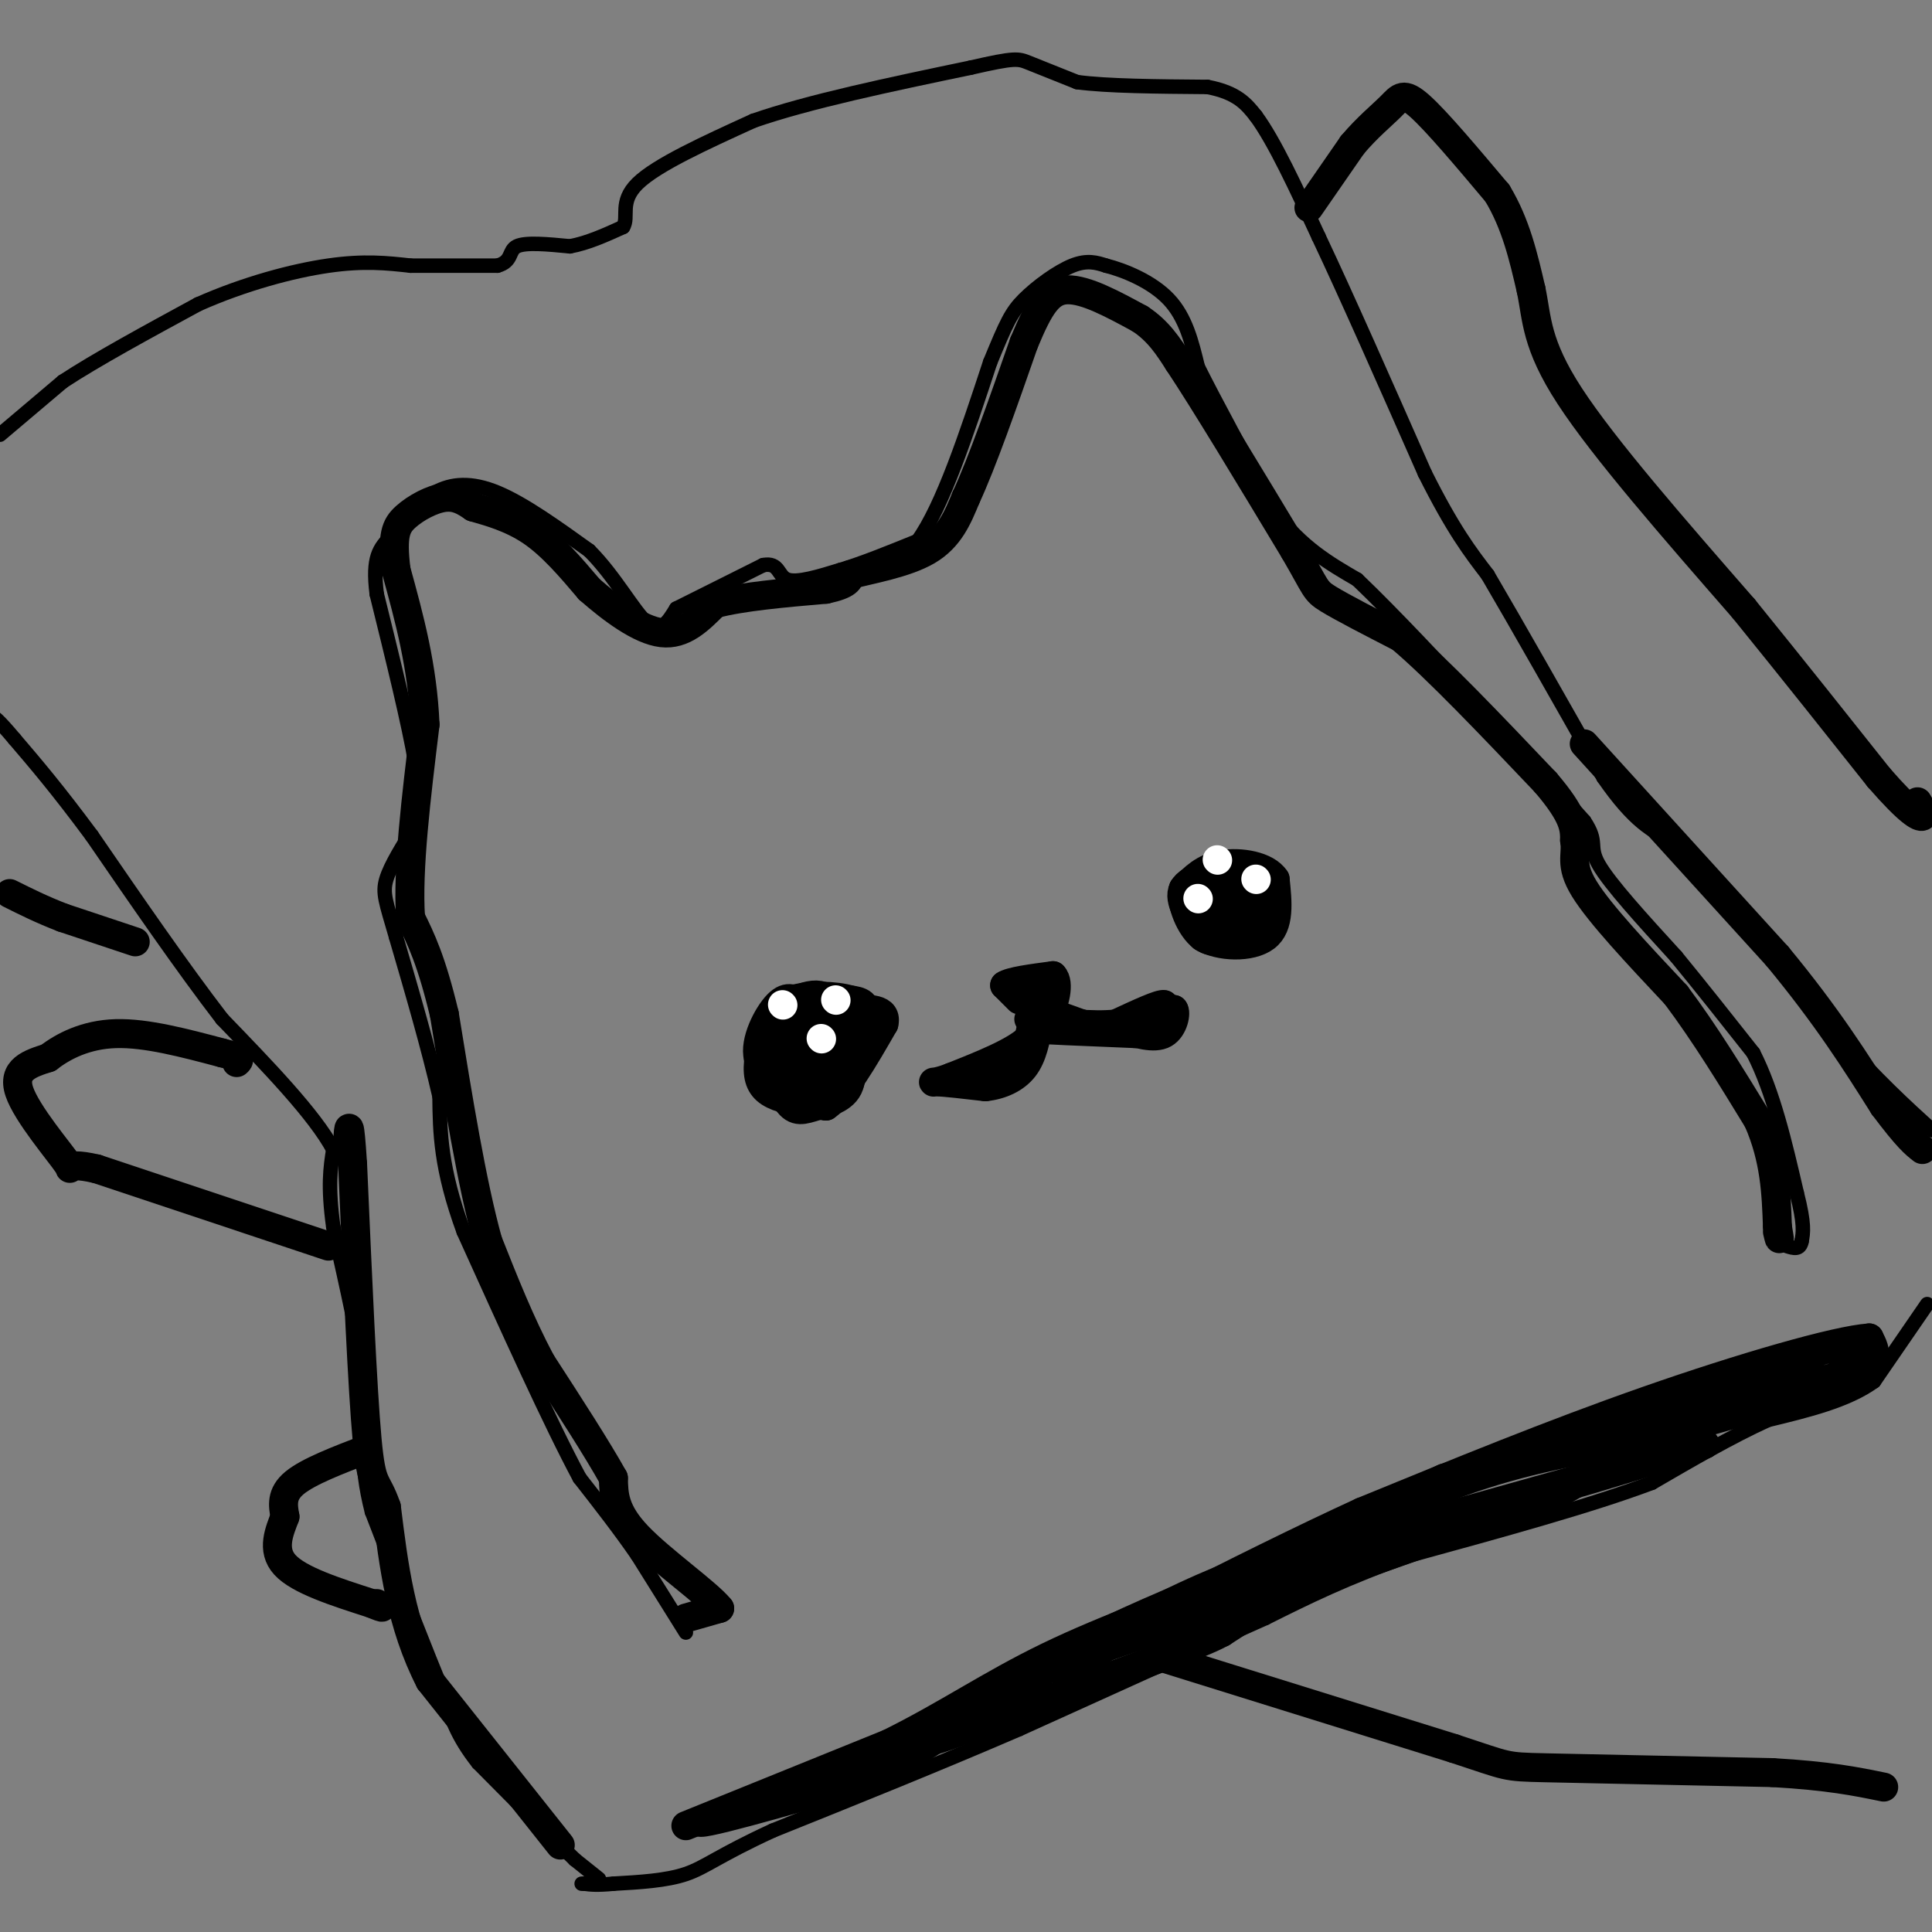 <svg viewBox='0 0 400 400' version='1.1' xmlns='http://www.w3.org/2000/svg' xmlns:xlink='http://www.w3.org/1999/xlink'><rect x="0" y="0" width="400" height="400" fill="#808080" stroke="none"/><g fill='none' stroke='#000000' stroke-width='3' stroke-linecap='round' stroke-linejoin='round'><path d='M124,389c0.000,0.000 -5.000,-4.000 -5,-4'/><path d='M119,385c-4.167,-4.000 -12.083,-12.000 -20,-20'/><path d='M99,365c-4.500,-5.667 -5.750,-9.833 -7,-14'/><path d='M92,351c-3.667,-8.667 -9.333,-23.333 -15,-38'/><path d='M77,313c-2.667,-10.333 -1.833,-17.167 -1,-24'/><path d='M76,289c-1.333,-9.833 -4.167,-22.417 -7,-35'/><path d='M69,254c-1.167,-8.500 -0.583,-12.250 0,-16'/><path d='M69,238c-3.833,-7.167 -13.417,-17.083 -23,-27'/><path d='M46,211c-8.333,-10.833 -17.667,-24.417 -27,-38'/><path d='M19,173c-7.167,-9.667 -11.583,-14.833 -16,-20'/><path d='M3,153c-3.500,-4.167 -4.250,-4.583 -5,-5'/><path d='M0,90c0.000,0.000 13.000,-11.000 13,-11'/><path d='M13,79c6.833,-4.500 17.417,-10.250 28,-16'/><path d='M41,63c9.600,-4.267 19.600,-6.933 27,-8c7.400,-1.067 12.200,-0.533 17,0'/><path d='M85,55c5.833,0.000 11.917,0.000 18,0'/><path d='M103,55c3.200,-0.889 2.200,-3.111 4,-4c1.800,-0.889 6.400,-0.444 11,0'/><path d='M118,51c3.667,-0.667 7.333,-2.333 11,-4'/><path d='M129,47c1.311,-2.044 -0.911,-5.156 3,-9c3.911,-3.844 13.956,-8.422 24,-13'/><path d='M156,25c11.500,-4.000 28.250,-7.500 45,-11'/><path d='M201,14c9.222,-2.111 9.778,-1.889 12,-1c2.222,0.889 6.111,2.444 10,4'/><path d='M223,17c6.167,0.833 16.583,0.917 27,1'/><path d='M250,18c6.167,1.167 8.083,3.583 10,6'/><path d='M260,24c3.833,5.167 8.417,15.083 13,25'/><path d='M273,49c5.833,12.333 13.917,30.667 22,49'/><path d='M295,98c5.833,11.667 9.417,16.333 13,21'/><path d='M308,119c6.167,10.500 15.083,26.250 24,42'/><path d='M332,161c6.333,9.167 10.167,11.083 14,13'/><path d='M346,174c8.000,8.833 21.000,24.417 34,40'/><path d='M380,214c9.000,10.000 14.500,15.000 20,20'/><path d='M399,270c0.000,0.000 -11.000,16.000 -11,16'/><path d='M388,286c-5.500,4.000 -13.750,6.000 -22,8'/><path d='M366,294c-7.667,3.500 -15.833,8.250 -24,13'/><path d='M342,307c-12.333,4.667 -31.167,9.833 -50,15'/><path d='M292,322c-13.333,4.667 -21.667,8.833 -30,13'/><path d='M262,335c-13.500,6.000 -32.250,14.500 -51,23'/><path d='M211,358c-17.000,7.333 -34.000,14.167 -51,21'/><path d='M160,379c-11.267,5.178 -13.933,7.622 -18,9c-4.067,1.378 -9.533,1.689 -15,2'/><path d='M127,390c-3.500,0.333 -4.750,0.167 -6,0'/><path d='M121,390c-1.000,0.000 -0.500,0.000 0,0'/><path d='M142,338c0.000,0.000 -10.000,-16.000 -10,-16'/><path d='M132,322c-3.667,-5.333 -7.833,-10.667 -12,-16'/><path d='M120,306c-6.000,-11.167 -15.000,-31.083 -24,-51'/><path d='M96,255c-4.833,-13.167 -4.917,-20.583 -5,-28'/><path d='M91,227c-2.333,-10.167 -5.667,-21.583 -9,-33'/><path d='M82,194c-2.111,-7.311 -2.889,-9.089 -2,-12c0.889,-2.911 3.444,-6.956 6,-11'/><path d='M86,171c1.000,-4.000 0.500,-8.500 0,-13'/><path d='M86,158c-1.333,-8.000 -4.667,-21.500 -8,-35'/><path d='M78,123c-0.978,-7.711 0.578,-9.489 3,-12c2.422,-2.511 5.711,-5.756 9,-9'/><path d='M90,102c3.444,-1.933 7.556,-2.267 13,0c5.444,2.267 12.222,7.133 19,12'/><path d='M122,114c5.356,5.333 9.244,12.667 12,15c2.756,2.333 4.378,-0.333 6,-3'/><path d='M140,126c4.000,-2.000 11.000,-5.500 18,-9'/><path d='M158,117c3.422,-0.644 2.978,2.244 5,3c2.022,0.756 6.511,-0.622 11,-2'/><path d='M174,118c4.500,-1.333 10.250,-3.667 16,-6'/><path d='M190,112c5.167,-7.167 10.083,-22.083 15,-37'/><path d='M205,75c3.393,-8.250 4.375,-10.375 7,-13c2.625,-2.625 6.893,-5.750 10,-7c3.107,-1.250 5.054,-0.625 7,0'/><path d='M229,55c3.711,0.933 9.489,3.267 13,7c3.511,3.733 4.756,8.867 6,14'/><path d='M248,76c3.667,7.333 9.833,18.667 16,30'/><path d='M264,106c5.500,7.333 11.250,10.667 17,14'/><path d='M281,120c7.333,7.000 17.167,17.500 27,28'/><path d='M308,148c7.833,8.333 13.917,15.167 20,22'/><path d='M328,170c3.067,4.578 0.733,5.022 3,9c2.267,3.978 9.133,11.489 16,19'/><path d='M347,198c5.333,6.500 10.667,13.250 16,20'/><path d='M363,218c4.167,8.167 6.583,18.583 9,29'/><path d='M372,247c1.667,6.500 1.333,8.250 1,10'/><path d='M373,257c-0.333,1.833 -1.667,1.417 -3,1'/></g>
<g fill='none' stroke='#000000' stroke-width='6' stroke-linecap='round' stroke-linejoin='round'><path d='M167,225c0.000,0.000 -10.000,-6.000 -10,-6'/><path d='M157,219c-0.889,-3.378 1.889,-8.822 4,-11c2.111,-2.178 3.556,-1.089 5,0'/><path d='M166,208c1.933,-0.444 4.267,-1.556 6,1c1.733,2.556 2.867,8.778 4,15'/><path d='M176,224c-0.667,3.345 -4.333,4.208 -7,5c-2.667,0.792 -4.333,1.512 -6,-1c-1.667,-2.512 -3.333,-8.256 -5,-14'/><path d='M158,214c1.400,-4.311 7.400,-8.089 11,-8c3.600,0.089 4.800,4.044 6,8'/><path d='M175,214c-0.444,3.600 -4.556,8.600 -7,9c-2.444,0.400 -3.222,-3.800 -4,-8'/><path d='M164,215c-0.143,-2.560 1.500,-4.958 3,-3c1.500,1.958 2.857,8.274 4,10c1.143,1.726 2.071,-1.137 3,-4'/><path d='M174,218c0.022,-2.756 -1.422,-7.644 -4,-8c-2.578,-0.356 -6.289,3.822 -10,8'/><path d='M160,218c-1.511,3.111 -0.289,6.889 2,8c2.289,1.111 5.644,-0.444 9,-2'/><path d='M171,224c3.311,-3.022 7.089,-9.578 8,-13c0.911,-3.422 -1.044,-3.711 -3,-4'/><path d='M176,207c-2.911,-0.889 -8.689,-1.111 -12,0c-3.311,1.111 -4.156,3.556 -5,6'/><path d='M159,213c-1.345,2.690 -2.208,6.417 -2,9c0.208,2.583 1.488,4.024 4,5c2.512,0.976 6.256,1.488 10,2'/><path d='M171,229c3.667,-2.500 7.833,-9.750 12,-17'/><path d='M183,212c0.833,-3.333 -3.083,-3.167 -7,-3'/><path d='M257,191c0.000,0.000 -3.000,-9.000 -3,-9'/><path d='M254,182c-2.644,-1.400 -7.756,-0.400 -9,2c-1.244,2.400 1.378,6.200 4,10'/><path d='M249,194c3.422,2.089 9.978,2.311 13,0c3.022,-2.311 2.511,-7.156 2,-12'/><path d='M264,182c-1.778,-2.756 -7.222,-3.644 -11,-3c-3.778,0.644 -5.889,2.822 -8,5'/><path d='M245,184c-0.711,3.044 1.511,8.156 4,10c2.489,1.844 5.244,0.422 8,-1'/><path d='M257,193c1.943,0.196 2.799,1.187 3,-1c0.201,-2.187 -0.254,-7.550 -2,-9c-1.746,-1.450 -4.785,1.014 -6,3c-1.215,1.986 -0.608,3.493 0,5'/><path d='M252,191c0.333,0.167 1.167,-1.917 2,-4'/><path d='M142,335c0.000,0.000 7.000,-2.000 7,-2'/><path d='M149,333c-2.467,-3.111 -12.133,-9.889 -17,-15c-4.867,-5.111 -4.933,-8.556 -5,-12'/><path d='M127,306c-3.333,-6.000 -9.167,-15.000 -15,-24'/><path d='M112,282c-4.333,-8.167 -7.667,-16.583 -11,-25'/><path d='M101,257c-3.333,-12.000 -6.167,-29.500 -9,-47'/><path d='M92,210c-2.667,-11.167 -4.833,-15.583 -7,-20'/><path d='M85,190c-0.667,-10.000 1.167,-25.000 3,-40'/><path d='M88,150c-0.500,-12.000 -3.250,-22.000 -6,-32'/><path d='M82,118c-0.881,-7.179 -0.083,-9.125 2,-11c2.083,-1.875 5.452,-3.679 8,-4c2.548,-0.321 4.274,0.839 6,2'/><path d='M98,105c3.067,0.889 7.733,2.111 12,5c4.267,2.889 8.133,7.444 12,12'/><path d='M122,122c4.711,4.133 10.489,8.467 15,9c4.511,0.533 7.756,-2.733 11,-6'/><path d='M148,125c5.667,-1.500 14.333,-2.250 23,-3'/><path d='M171,122c4.667,-1.000 4.833,-2.000 5,-3'/><path d='M176,119c3.978,-1.089 11.422,-2.311 16,-5c4.578,-2.689 6.289,-6.844 8,-11'/><path d='M200,103c3.333,-7.167 7.667,-19.583 12,-32'/><path d='M212,71c3.200,-7.689 5.200,-10.911 9,-11c3.800,-0.089 9.400,2.956 15,6'/><path d='M236,66c3.833,2.500 5.917,5.750 8,9'/><path d='M244,75c5.333,8.000 14.667,23.500 24,39'/><path d='M268,114c4.622,7.933 4.178,8.267 7,10c2.822,1.733 8.911,4.867 15,8'/><path d='M290,132c7.500,6.333 18.750,18.167 30,30'/><path d='M320,162c6.000,7.000 6.000,9.500 6,12'/><path d='M326,174c0.533,3.111 -1.133,4.889 2,10c3.133,5.111 11.067,13.556 19,22'/><path d='M347,206c6.000,8.000 11.500,17.000 17,26'/><path d='M364,232c3.500,8.000 3.750,15.000 4,22'/><path d='M368,254c0.667,3.833 0.333,2.417 0,1'/><path d='M142,378c0.000,0.000 42.000,-17.000 42,-17'/><path d='M184,361c11.956,-5.889 20.844,-12.111 33,-18c12.156,-5.889 27.578,-11.444 43,-17'/><path d='M260,326c14.333,-6.467 28.667,-14.133 42,-19c13.333,-4.867 25.667,-6.933 38,-9'/><path d='M340,298c13.333,-3.500 27.667,-7.750 42,-12'/><path d='M382,286c7.833,-3.500 6.417,-6.250 5,-9'/><path d='M387,277c-6.822,0.467 -26.378,6.133 -46,13c-19.622,6.867 -39.311,14.933 -59,23'/><path d='M282,313c-24.667,11.333 -56.833,28.167 -89,45'/><path d='M193,358c-22.833,10.667 -35.417,14.833 -48,19'/><path d='M145,377c-2.167,1.667 16.417,-3.667 35,-9'/><path d='M180,368c11.578,-5.533 23.022,-14.867 34,-21c10.978,-6.133 21.489,-9.067 32,-12'/><path d='M246,335c8.889,-4.178 15.111,-8.622 27,-13c11.889,-4.378 29.444,-8.689 47,-13'/><path d='M320,309c13.333,-3.833 23.167,-6.917 33,-10'/><path d='M353,299c-10.000,2.667 -51.500,14.333 -93,26'/><path d='M260,325c-25.833,9.167 -43.917,19.083 -62,29'/><path d='M198,354c-11.867,6.200 -10.533,7.200 -8,7c2.533,-0.200 6.267,-1.600 10,-3'/><path d='M200,358c8.500,-3.000 24.750,-9.000 41,-15'/><path d='M241,343c8.833,-3.333 10.417,-4.167 12,-5'/><path d='M253,338c7.378,-4.644 19.822,-13.756 29,-18c9.178,-4.244 15.089,-3.622 21,-3'/><path d='M303,317c-2.822,0.067 -20.378,1.733 -34,5c-13.622,3.267 -23.311,8.133 -33,13'/><path d='M236,335c-9.089,4.689 -15.311,9.911 -16,11c-0.689,1.089 4.156,-1.956 9,-5'/><path d='M229,341c9.333,-3.333 28.167,-9.167 47,-15'/><path d='M276,326c15.333,-5.167 30.167,-10.583 45,-16'/><path d='M321,310c11.756,-5.956 18.644,-12.844 27,-18c8.356,-5.156 18.178,-8.578 28,-12'/><path d='M376,280c6.262,-2.143 7.917,-1.500 8,0c0.083,1.500 -1.405,3.857 -4,5c-2.595,1.143 -6.298,1.071 -10,1'/><path d='M370,286c-12.667,3.500 -39.333,11.750 -66,20'/><path d='M304,306c-11.833,3.333 -8.417,1.667 -5,0'/><path d='M211,207c0.000,0.000 -3.000,-3.000 -3,-3'/><path d='M208,204c1.167,-0.833 5.583,-1.417 10,-2'/><path d='M218,202c1.512,1.452 0.292,6.083 -1,8c-1.292,1.917 -2.655,1.119 -3,0c-0.345,-1.119 0.327,-2.560 1,-4'/><path d='M215,206c-0.167,0.833 -1.083,4.917 -2,9'/><path d='M213,215c-3.000,2.833 -9.500,5.417 -16,8'/><path d='M197,223c-3.600,1.422 -4.600,0.978 -3,1c1.600,0.022 5.800,0.511 10,1'/><path d='M204,225c3.200,-0.333 6.200,-1.667 8,-4c1.800,-2.333 2.400,-5.667 3,-9'/><path d='M215,212c0.067,-2.200 -1.267,-3.200 0,-3c1.267,0.200 5.133,1.600 9,3'/><path d='M224,212c4.556,0.867 11.444,1.533 15,1c3.556,-0.533 3.778,-2.267 4,-4'/><path d='M243,209c0.578,0.533 0.022,3.867 -2,5c-2.022,1.133 -5.511,0.067 -9,-1'/><path d='M232,213c-4.500,-0.167 -11.250,-0.083 -18,0'/><path d='M214,213c0.500,0.167 10.750,0.583 21,1'/><path d='M235,214c4.500,-0.833 5.250,-3.417 6,-6'/><path d='M241,208c-0.667,-0.333 -5.333,1.833 -10,4'/><path d='M231,212c-4.667,0.500 -11.333,-0.250 -18,-1'/></g>
<g fill='none' stroke='#ffffff' stroke-width='6' stroke-linecap='round' stroke-linejoin='round'><path d='M162,208c0.000,0.000 0.100,0.100 0.1,0.1'/><path d='M173,207c0.000,0.000 0.100,0.100 0.1,0.1'/><path d='M170,215c0.000,0.000 0.100,0.100 0.1,0.1'/><path d='M248,186c0.000,0.000 0.100,0.100 0.1,0.1'/><path d='M252,178c0.000,0.000 0.100,0.100 0.1,0.1'/><path d='M260,182c0.000,0.000 0.100,0.100 0.1,0.1'/></g>
<g fill='none' stroke='#000000' stroke-width='6' stroke-linecap='round' stroke-linejoin='round'><path d='M116,382c0.000,0.000 -27.000,-34.000 -27,-34'/><path d='M89,348c-6.000,-11.667 -7.500,-23.833 -9,-36'/><path d='M80,312c-2.156,-6.178 -3.044,-3.622 -4,-14c-0.956,-10.378 -1.978,-33.689 -3,-57'/><path d='M73,241c-0.667,-10.333 -0.833,-7.667 -1,-5'/><path d='M328,154c0.000,0.000 40.000,44.000 40,44'/><path d='M368,198c10.333,12.500 16.167,21.750 22,31'/><path d='M390,229c5.000,6.667 6.500,7.833 8,9'/><path d='M271,43c0.000,0.000 9.000,-13.000 9,-13'/><path d='M280,30c3.036,-3.607 6.125,-6.125 8,-8c1.875,-1.875 2.536,-3.107 6,0c3.464,3.107 9.732,10.554 16,18'/><path d='M310,40c3.833,6.333 5.417,13.167 7,20'/><path d='M317,60c1.267,6.044 0.933,11.156 8,22c7.067,10.844 21.533,27.422 36,44'/><path d='M361,126c10.667,13.167 19.333,24.083 28,35'/><path d='M389,161c6.400,7.356 8.400,8.244 9,8c0.600,-0.244 -0.200,-1.622 -1,-3'/><path d='M68,258c0.000,0.000 -48.000,-16.000 -48,-16'/><path d='M20,242c-8.119,-1.893 -4.417,1.375 -6,-1c-1.583,-2.375 -8.452,-10.393 -10,-15c-1.548,-4.607 2.226,-5.804 6,-7'/><path d='M10,219c3.067,-2.378 7.733,-4.822 14,-5c6.267,-0.178 14.133,1.911 22,4'/><path d='M46,218c4.167,1.000 3.583,1.500 3,2'/><path d='M28,195c0.000,0.000 -15.000,-5.000 -15,-5'/><path d='M13,190c-4.333,-1.667 -7.667,-3.333 -11,-5'/><path d='M76,300c-6.083,2.333 -12.167,4.667 -15,7c-2.833,2.333 -2.417,4.667 -2,7'/><path d='M59,314c-1.111,2.956 -2.889,6.844 0,10c2.889,3.156 10.444,5.578 18,8'/><path d='M77,332c3.167,1.333 2.083,0.667 1,0'/><path d='M240,343c0.000,0.000 61.000,19.000 61,19'/><path d='M301,362c11.622,3.800 10.178,3.800 19,4c8.822,0.200 27.911,0.600 47,1'/><path d='M367,367c11.667,0.667 17.333,1.833 23,3'/></g>
</svg>